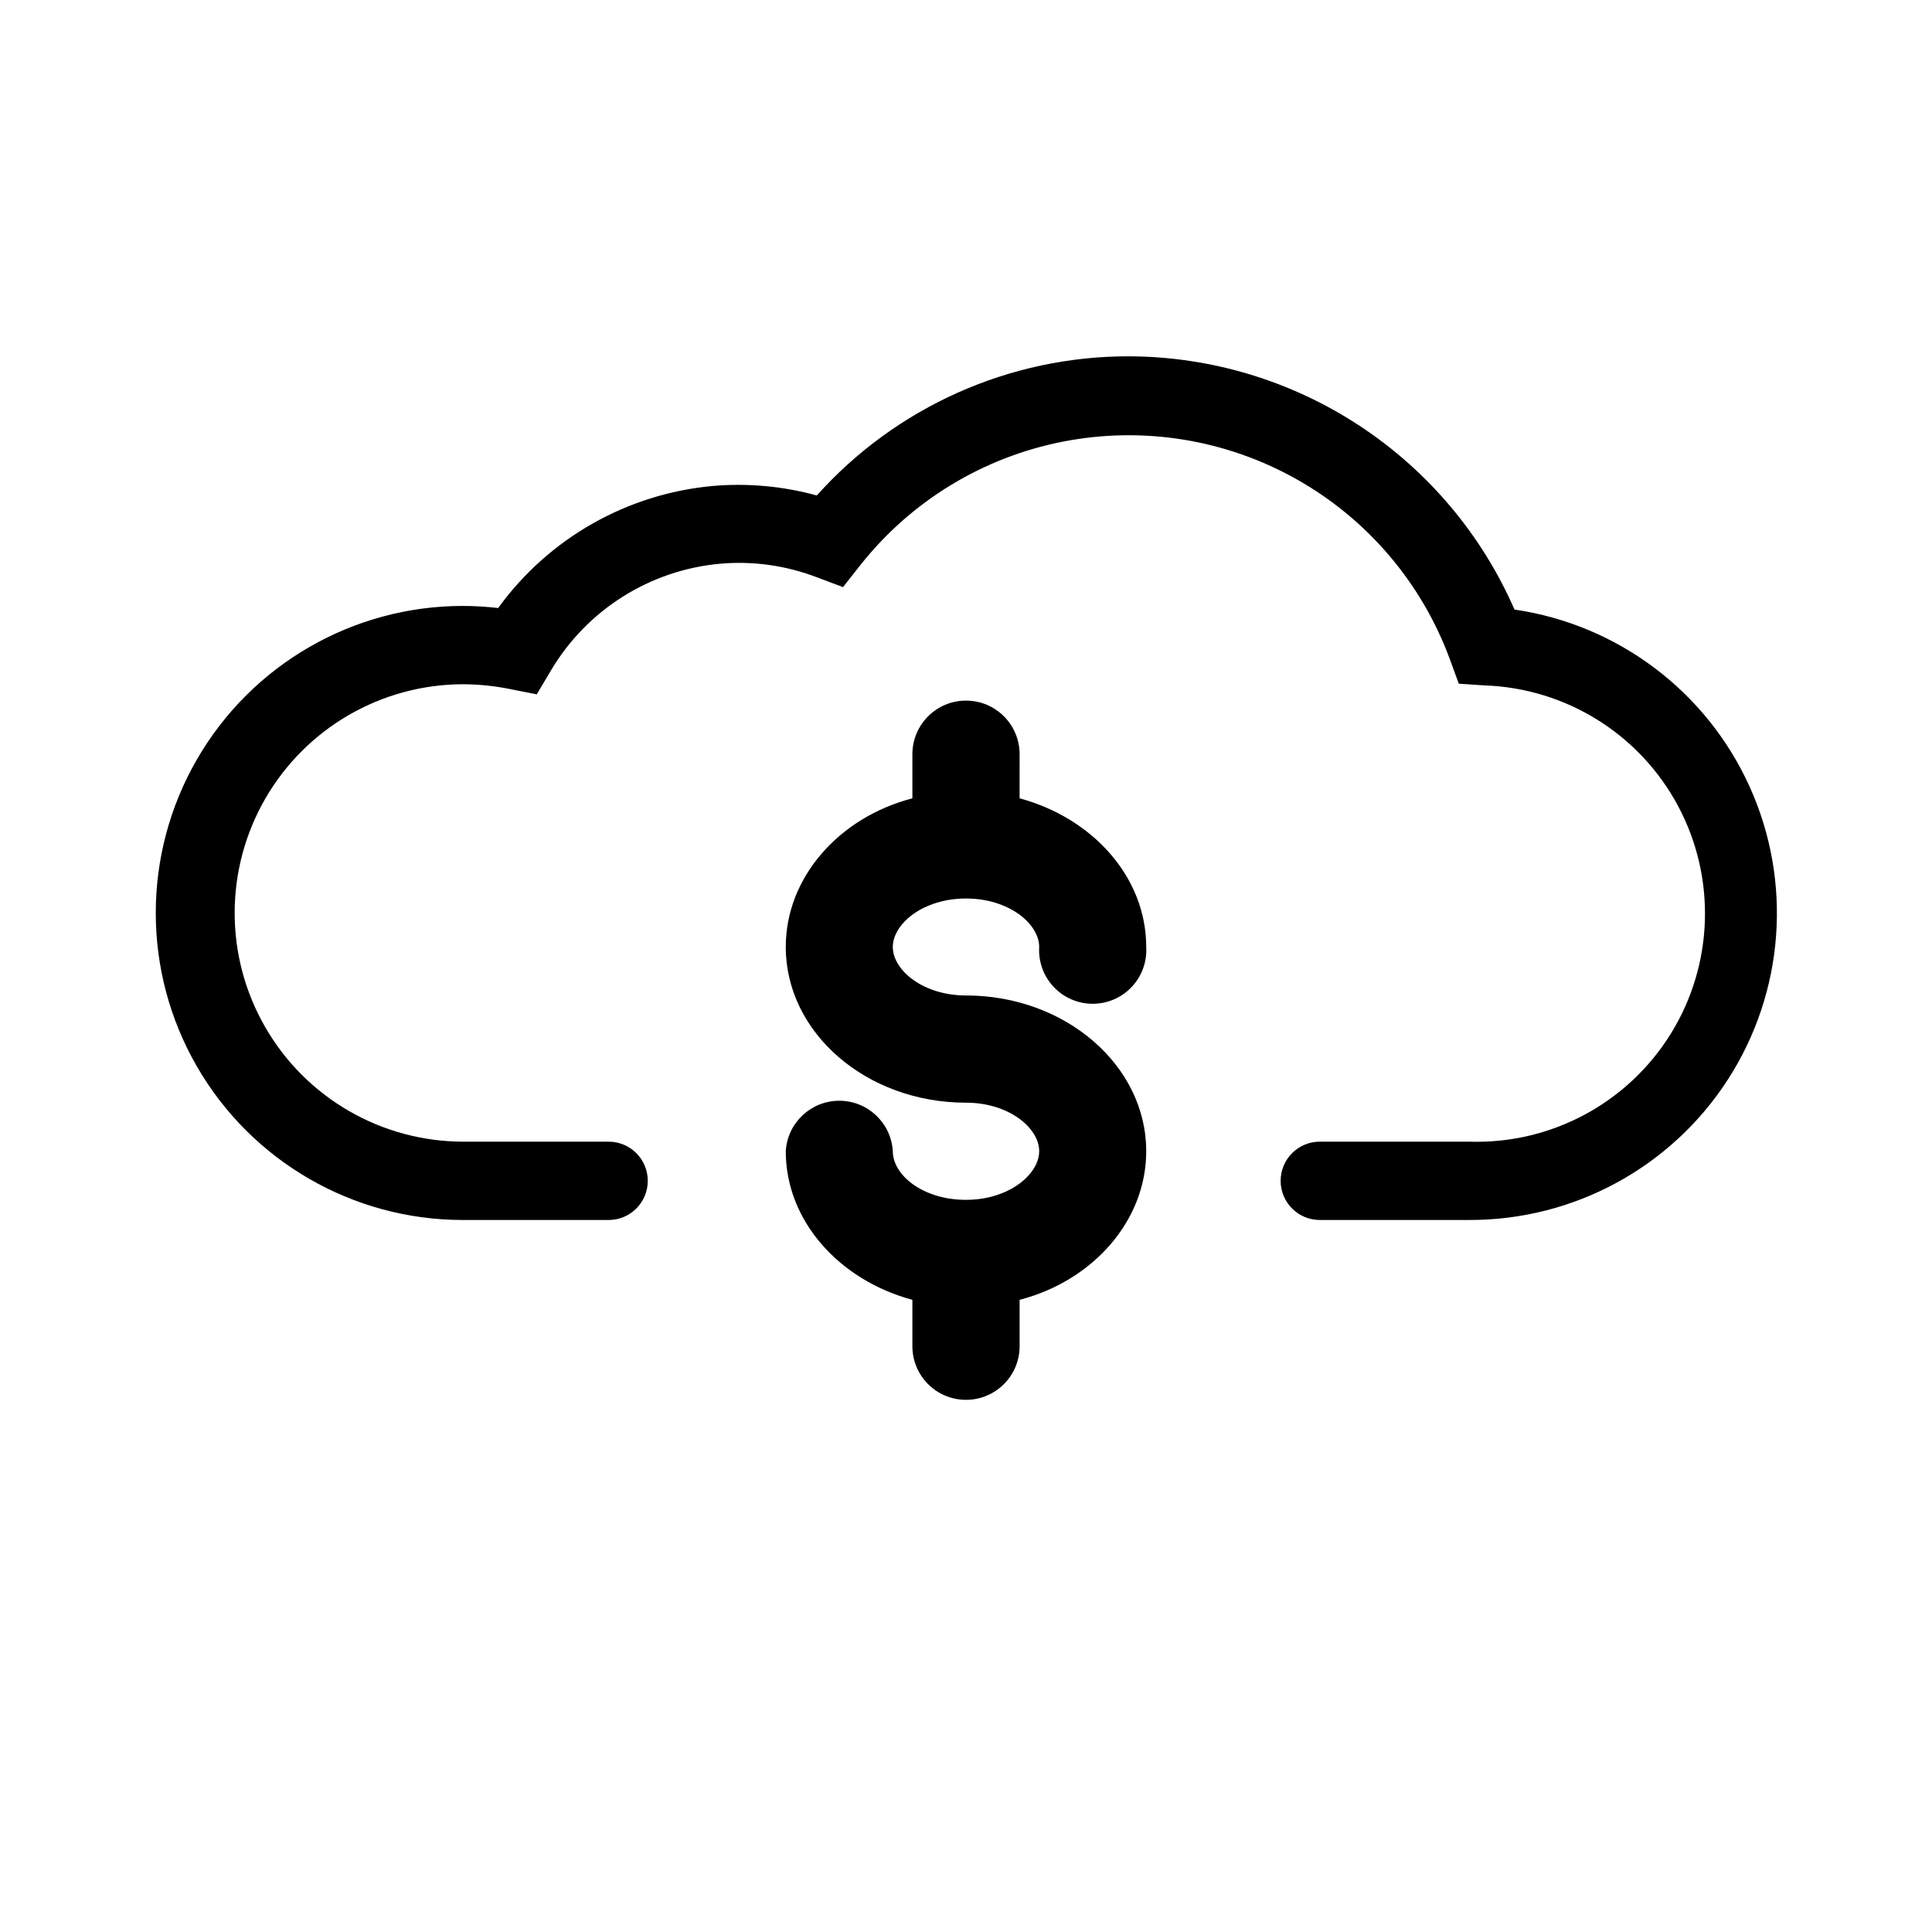 <?xml version="1.0" encoding="UTF-8"?>
<!-- Uploaded to: ICON Repo, www.svgrepo.com, Generator: ICON Repo Mixer Tools -->
<svg fill="#000000" width="800px" height="800px" version="1.1" viewBox="144 144 512 512" xmlns="http://www.w3.org/2000/svg">
 <g>
  <path d="m400 407.81c-11.438 0-19.398-6.75-19.398-12.848 0-6.098 7.961-12.848 19.398-12.848s19.398 6.75 19.398 12.848h-0.004c-0.23 3.906 1.156 7.738 3.844 10.586 2.684 2.852 6.426 4.465 10.34 4.465s7.656-1.613 10.34-4.465c2.684-2.848 4.074-6.68 3.84-10.586 0-18.488-14.156-34.16-33.555-39.398l0.004-11.688c0-7.848-6.363-14.207-14.207-14.207-7.848 0-14.207 6.359-14.207 14.207v11.688c-19.398 5.039-33.555 20.906-33.555 39.398 0 22.773 21.41 41.262 47.762 41.262 11.438 0 19.398 6.75 19.398 12.848-0.004 6.094-7.965 12.898-19.398 12.898-11.438 0-19.398-6.551-19.398-12.898-0.445-7.504-6.664-13.363-14.184-13.363-7.516 0-13.734 5.859-14.18 13.363 0 18.488 14.156 34.16 33.555 39.398v12.293c0 7.844 6.359 14.207 14.207 14.207 7.844 0 14.207-6.363 14.207-14.207v-12.293c19.398-5.039 33.555-20.906 33.555-39.398-0.004-22.723-21.414-41.262-47.762-41.262z"/>
  <path d="m533.36 467.31h-39.598c-5.731 0-10.379-4.648-10.379-10.379 0-5.734 4.648-10.379 10.379-10.379h39.598c21.602 0.711 41.938-10.156 53.355-28.504 11.414-18.352 12.172-41.398 1.988-60.457-10.184-19.062-29.762-31.242-51.363-31.953l-6.75-0.453-2.316-6.348c-7.426-20.266-21.832-37.219-40.633-47.816-18.801-10.594-40.766-14.137-61.945-9.988-21.18 4.144-40.188 15.711-53.605 32.613l-4.684 5.945-7.106-2.672c-8.121-3.086-16.836-4.293-25.492-3.527-18.598 1.699-35.254 12.207-44.789 28.266l-3.777 6.348-7.152-1.41c-4.047-0.82-8.164-1.242-12.293-1.262-21.656 0-41.664 11.555-52.488 30.305-10.828 18.754-10.828 41.855 0 60.609 10.824 18.754 30.832 30.305 52.488 30.305h38.492-0.004c5.734 0 10.379 4.644 10.379 10.379 0 5.731-4.644 10.379-10.379 10.379h-38.641c-29.07 0-55.93-15.508-70.465-40.684-14.535-25.176-14.535-56.191 0-81.367 14.535-25.172 41.395-40.68 70.465-40.68 3.133 0.008 6.258 0.191 9.371 0.555 13.402-18.488 34.141-30.281 56.879-32.348 9.262-0.805 18.594 0.051 27.559 2.519 21.066-23.512 51.156-36.926 82.727-36.879 21.703 0.074 42.918 6.453 61.059 18.371 18.141 11.914 32.426 28.848 41.113 48.738 27.383 4.004 50.852 21.664 62.281 46.867 11.434 25.203 9.266 54.488-5.762 77.734-15.023 23.242-40.836 37.246-68.512 37.172z"/>
 </g>
</svg>